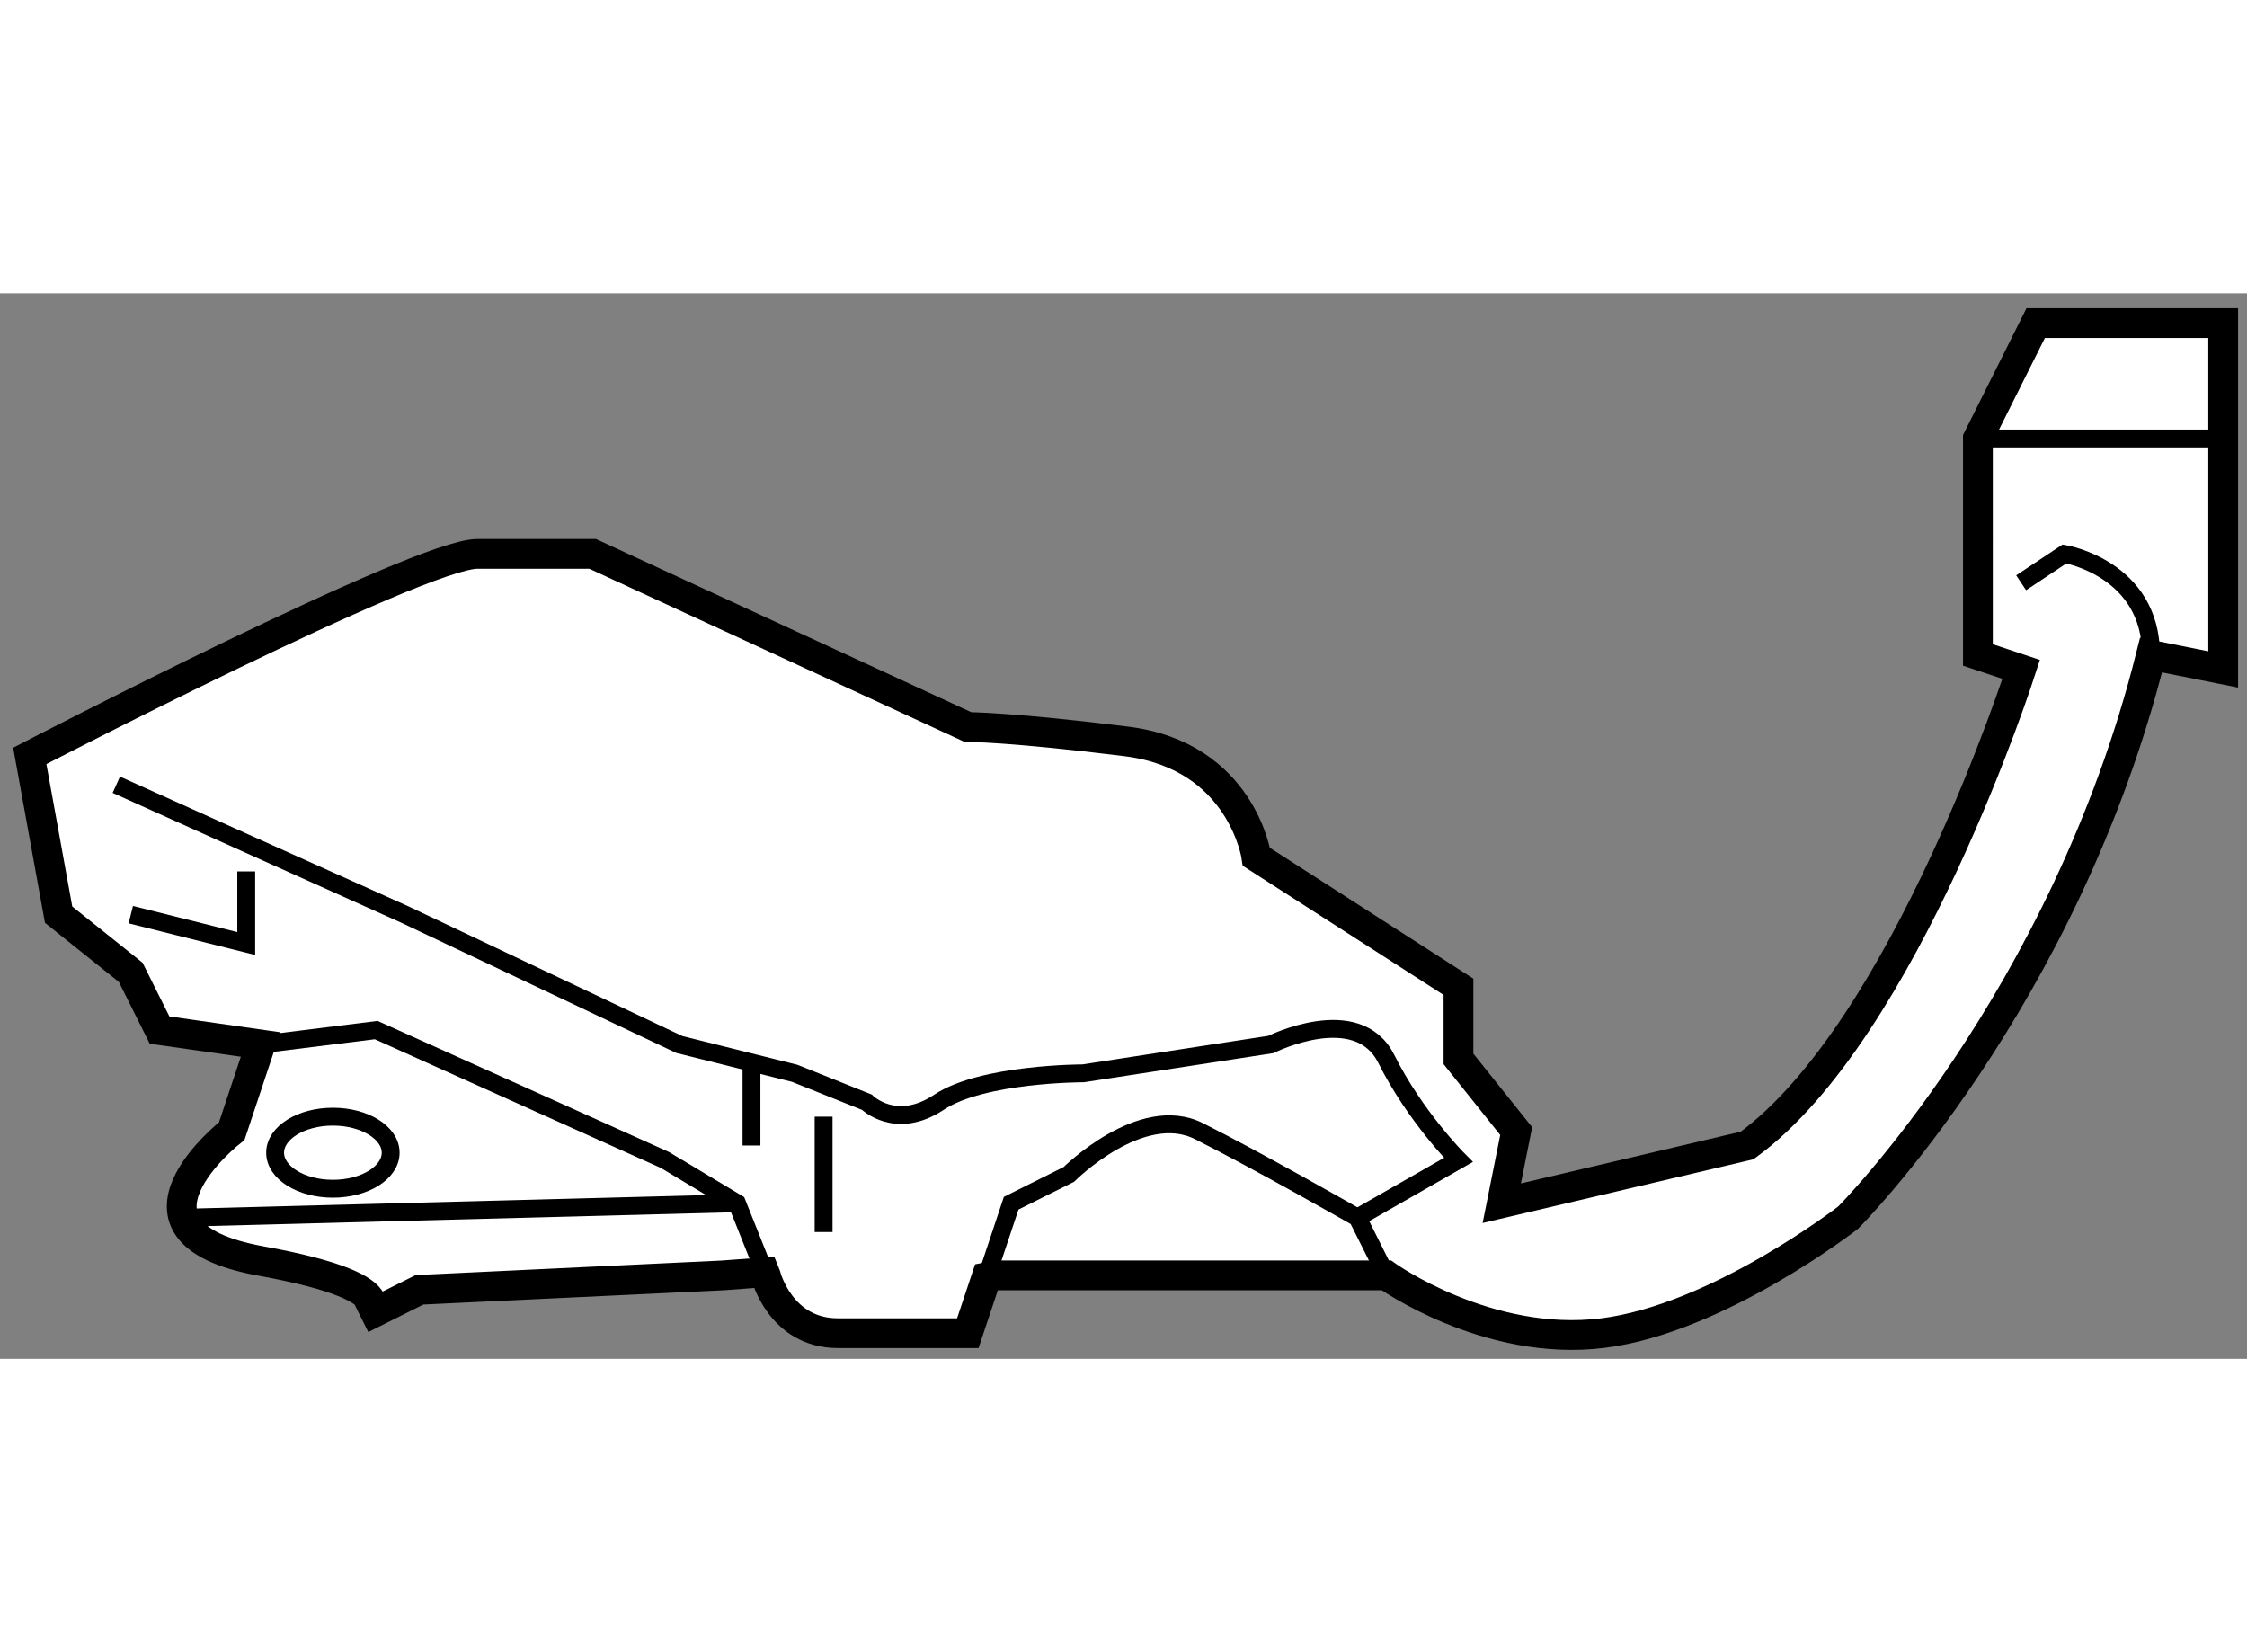 <?xml version="1.0" encoding="utf-8"?>
<!-- Generator: Adobe Illustrator 15.1.0, SVG Export Plug-In . SVG Version: 6.00 Build 0)  -->
<!DOCTYPE svg PUBLIC "-//W3C//DTD SVG 1.1//EN" "http://www.w3.org/Graphics/SVG/1.1/DTD/svg11.dtd">
<svg version="1.1" xmlns="http://www.w3.org/2000/svg" xmlns:xlink="http://www.w3.org/1999/xlink" x="0px" y="0px" width="244.8px"
	 height="180px" viewBox="116.233 120.929 37.726 17.889" enable-background="new 0 0 244.8 180" xml:space="preserve">
	
<rect x="116.233" y="120.929" width="37.726" height="17.889" fill="#808080" stroke="none"/>
	
<g><path fill="#FFFFFF" stroke="#000000" stroke-width="0.5" d="M132.968,137.416h6.541l0,0c0,0,1.695,1.212,3.634,0.97
			c1.938-0.242,4.118-1.938,4.118-1.938s3.634-3.634,5.087-9.447l1.211,0.242v-5.814h-3.148l-0.97,1.938V127l0.727,0.242
			c0,0-1.938,6.056-4.603,7.994l-4.118,0.969l0.242-1.211l-0.969-1.212v-1.211l-3.392-2.181c0,0-0.242-1.695-2.181-1.938
			c-1.938-0.242-2.664-0.242-2.664-0.242l-6.299-2.907c0,0-0.969,0-1.938,0c-0.969,0-7.513,3.392-7.513,3.392l0.484,2.665
			l1.211,0.969l0.484,0.969l1.696,0.242l0,0l-0.484,1.454c0,0-2.18,1.695,0.484,2.18c2.668,0.484,1.697,0.97,1.697,0.97l0.971-0.485
			l5.088-0.242l0.705-0.052l0.021,0.052c0,0,0.242,0.97,1.211,0.97s2.181,0,2.181,0l0.313-0.938L132.968,137.416z"></path><path fill="none" stroke="#000000" stroke-width="0.3" d="M132.796,137.448l0.414-1.243l0.969-0.484c0,0,1.212-1.211,2.181-0.727
			s2.664,1.453,2.664,1.453l0.485,0.969"></path><polyline fill="none" stroke="#000000" stroke-width="0.3" points="120.609,133.54 122.549,133.298 127.396,135.479 
			128.607,136.205 129.07,137.364 		"></polyline><path fill="none" stroke="#000000" stroke-width="0.3" d="M150.167,125.788l0.728-0.484c0,0,1.453,0.242,1.453,1.696"></path><line fill="none" stroke="#000000" stroke-width="0.3" x1="149.44" y1="123.366" x2="153.316" y2="123.366"></line><path fill="none" stroke="#000000" stroke-width="0.3" d="M139.023,136.447l1.696-0.969c0,0-0.727-0.727-1.211-1.696
			c-0.485-0.969-1.938-0.242-1.938-0.242l-3.149,0.484c0,0-1.695,0-2.422,0.485c-0.728,0.484-1.212,0-1.212,0l-1.211-0.485
			l-1.938-0.484l-4.604-2.18l-2.708-1.217l-2.14-0.964"></path><line fill="none" stroke="#000000" stroke-width="0.3" x1="130.061" y1="134.752" x2="130.061" y2="136.689"></line><line fill="none" stroke="#000000" stroke-width="0.3" x1="128.85" y1="133.782" x2="128.85" y2="135.236"></line><ellipse fill="none" stroke="#000000" stroke-width="0.3" cx="121.822" cy="135.357" rx="0.97" ry="0.605"></ellipse><polyline fill="none" stroke="#000000" stroke-width="0.3" points="120.367,130.634 120.367,131.845 118.429,131.36 		"></polyline><line fill="none" stroke="#000000" stroke-width="0.3" x1="119.398" y1="136.447" x2="128.607" y2="136.205"></line></g>


</svg>
